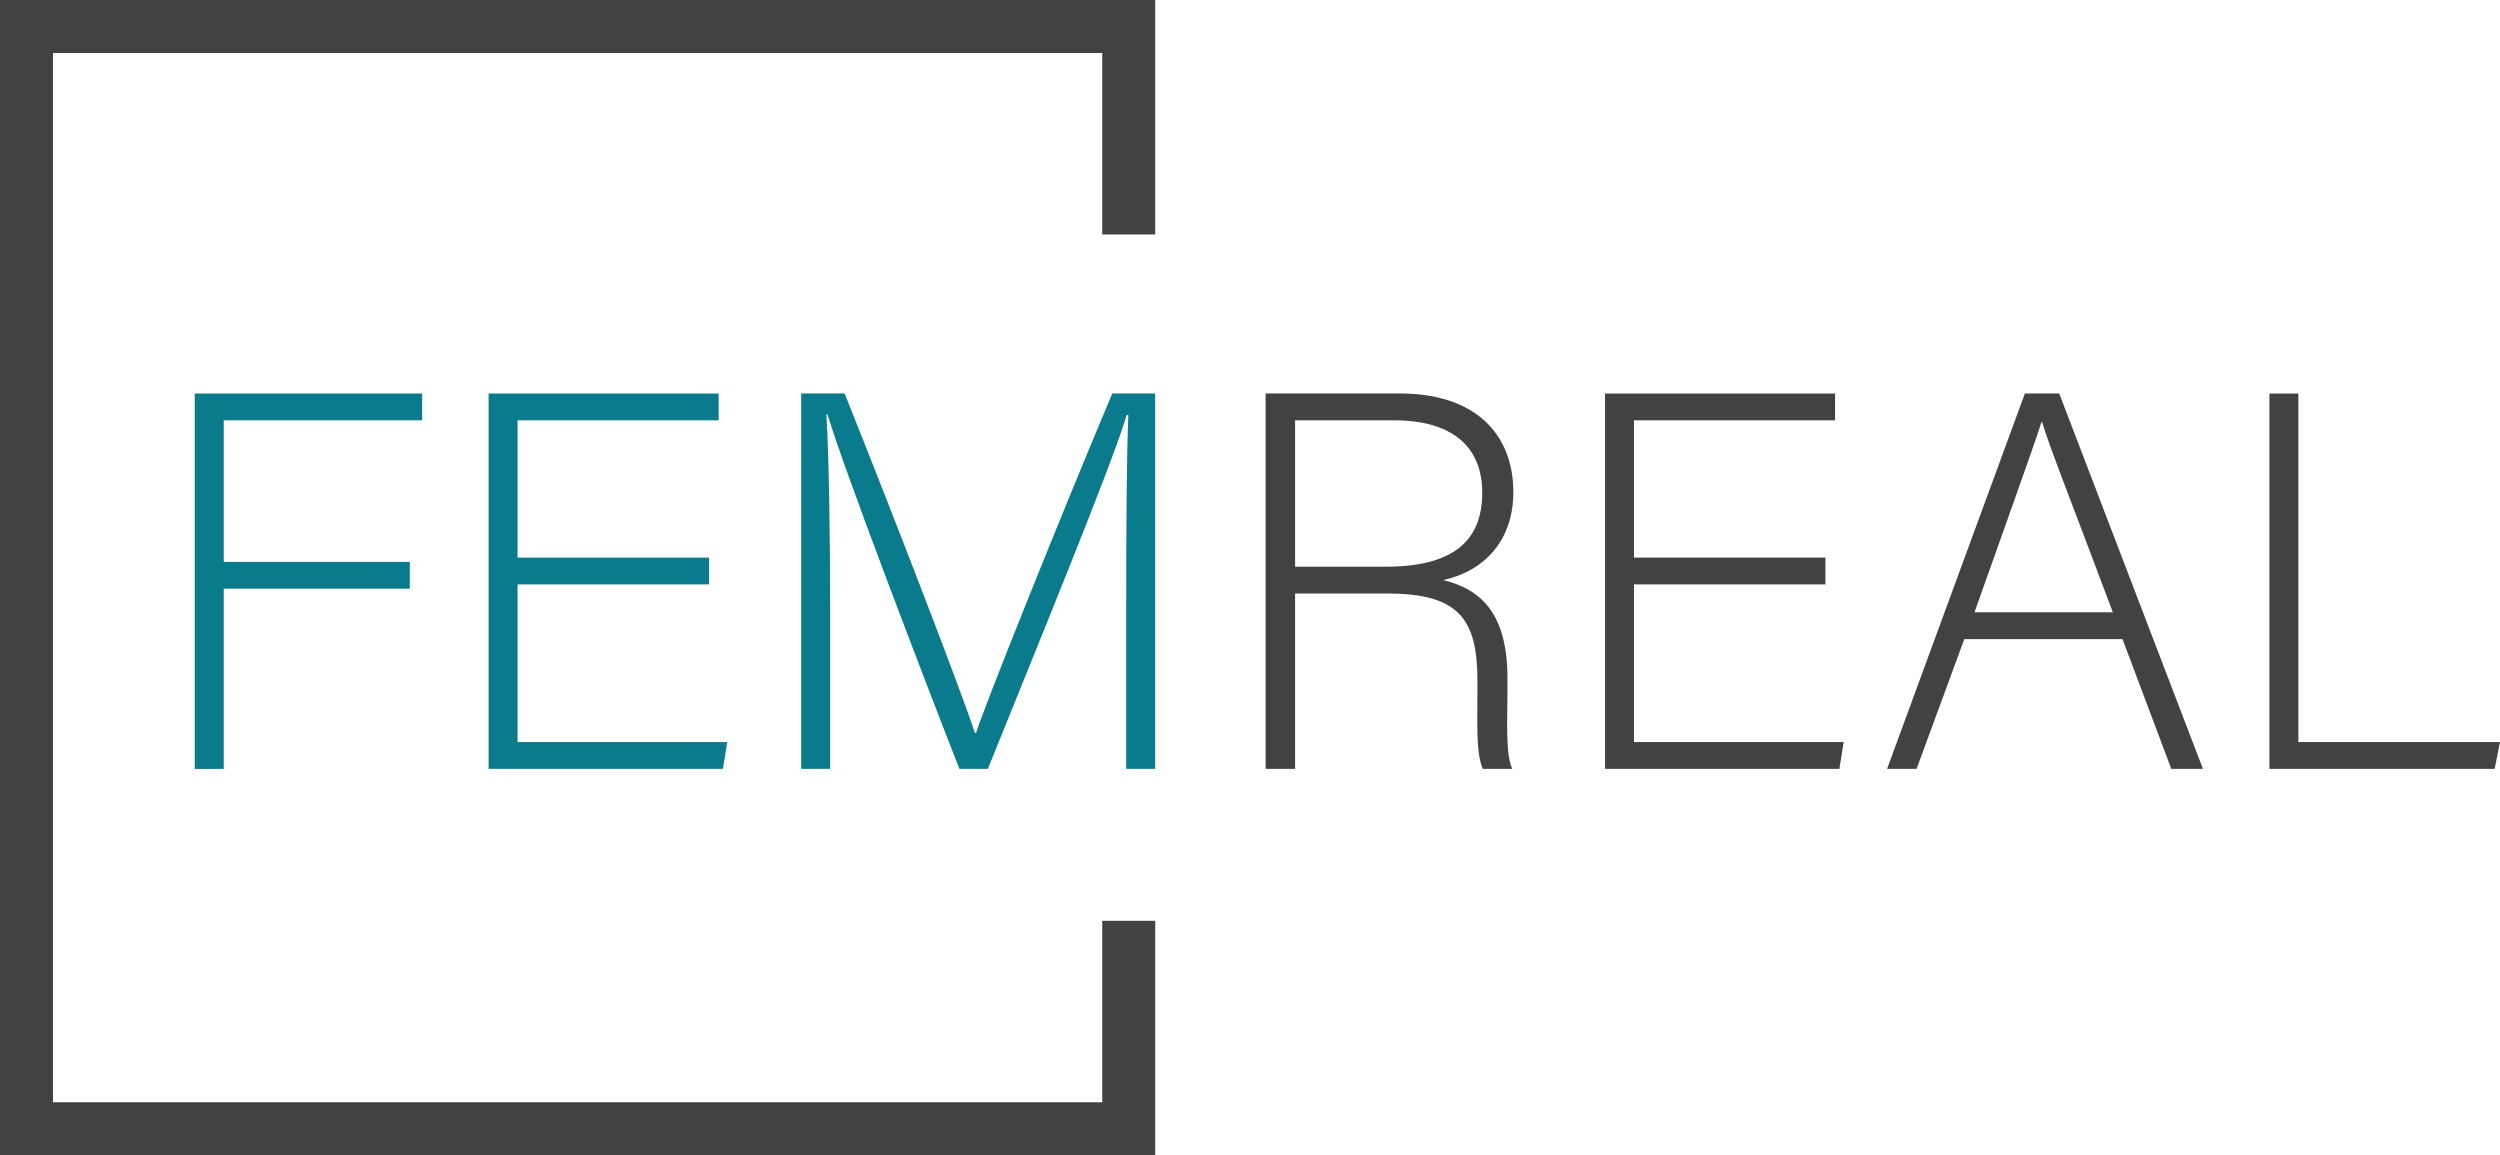 <?xml version="1.0" encoding="UTF-8"?>
<svg id="Layer_1" data-name="Layer 1" xmlns="http://www.w3.org/2000/svg" viewBox="0 0 2298.98 1062.35">
  <defs>
    <style>
      .cls-1 {
        fill: #097b8c;
      }

      .cls-2 {
        fill: #424242;
      }
    </style>
  </defs>
  <path class="cls-2" d="m1062.35,215.59V0H0v1062.35h1062.35v-215.59h-48.74v166.85H48.74V48.74h964.86v166.85h48.74Z"/>
  <g>
    <path class="cls-1" d="m179.09,361.86h209.1v24.66h-182.47v130.2h171.13v24.66h-171.13v165.7h-26.63v-345.21Z"/>
    <path class="cls-1" d="m652,537.42h-176.06v144.99h192.83l-3.95,24.66h-215.51v-345.21h211.57v24.66h-184.94v126.25h176.06v24.66Z"/>
    <path class="cls-1" d="m1035.65,548.27c0-67.56.49-132.17,1.97-166.69h-1.48c-13.81,46.36-83.83,216.49-127.73,325.48h-26.14c-33.04-84.33-105.54-273.7-121.32-325.98h-.99c2.46,39.45,3.45,119.84,3.45,179.02v146.96h-26.63v-345.21h39.95c47.34,118.36,107.02,273.21,119.84,312.17h.99c7.89-25.15,76.93-197.27,125.26-312.17h39.45v345.21h-26.63v-158.8Z"/>
    <path class="cls-2" d="m1190.95,545.8v161.26h-27.12v-345.21h123.78c68.05,0,104.05,36.49,104.05,90.74,0,43.89-26.13,72.49-64.6,80.88,35.51,8.38,59.18,31.56,59.18,90.25v13.31c0,24.16-1.97,56.71,4.44,70.03h-27.12c-6.41-14.79-4.93-42.41-4.93-72v-8.88c0-56.71-16.77-80.38-82.85-80.38h-84.82Zm0-24.66h83.34c60.66,0,88.77-22.68,88.77-68.05,0-42.41-27.62-66.58-81.37-66.58h-90.74v134.63Z"/>
    <path class="cls-2" d="m1678.65,537.42h-176.06v144.99h192.83l-3.95,24.66h-215.51v-345.21h211.57v24.66h-184.94v126.25h176.06v24.66Z"/>
    <path class="cls-2" d="m1806.35,587.72l-43.89,119.34h-27.12l126.74-345.21h31.56l132.16,345.21h-29.09l-44.88-119.34h-145.48Zm136.61-24.66c-38.47-102.58-58.2-151.89-65.1-175.07h-.49c-8.38,26.14-30.58,87.29-61.64,175.07h127.24Z"/>
    <path class="cls-2" d="m2086.92,361.86h26.63v320.55h185.43l-4.93,24.66h-207.13v-345.21Z"/>
  </g>
</svg>